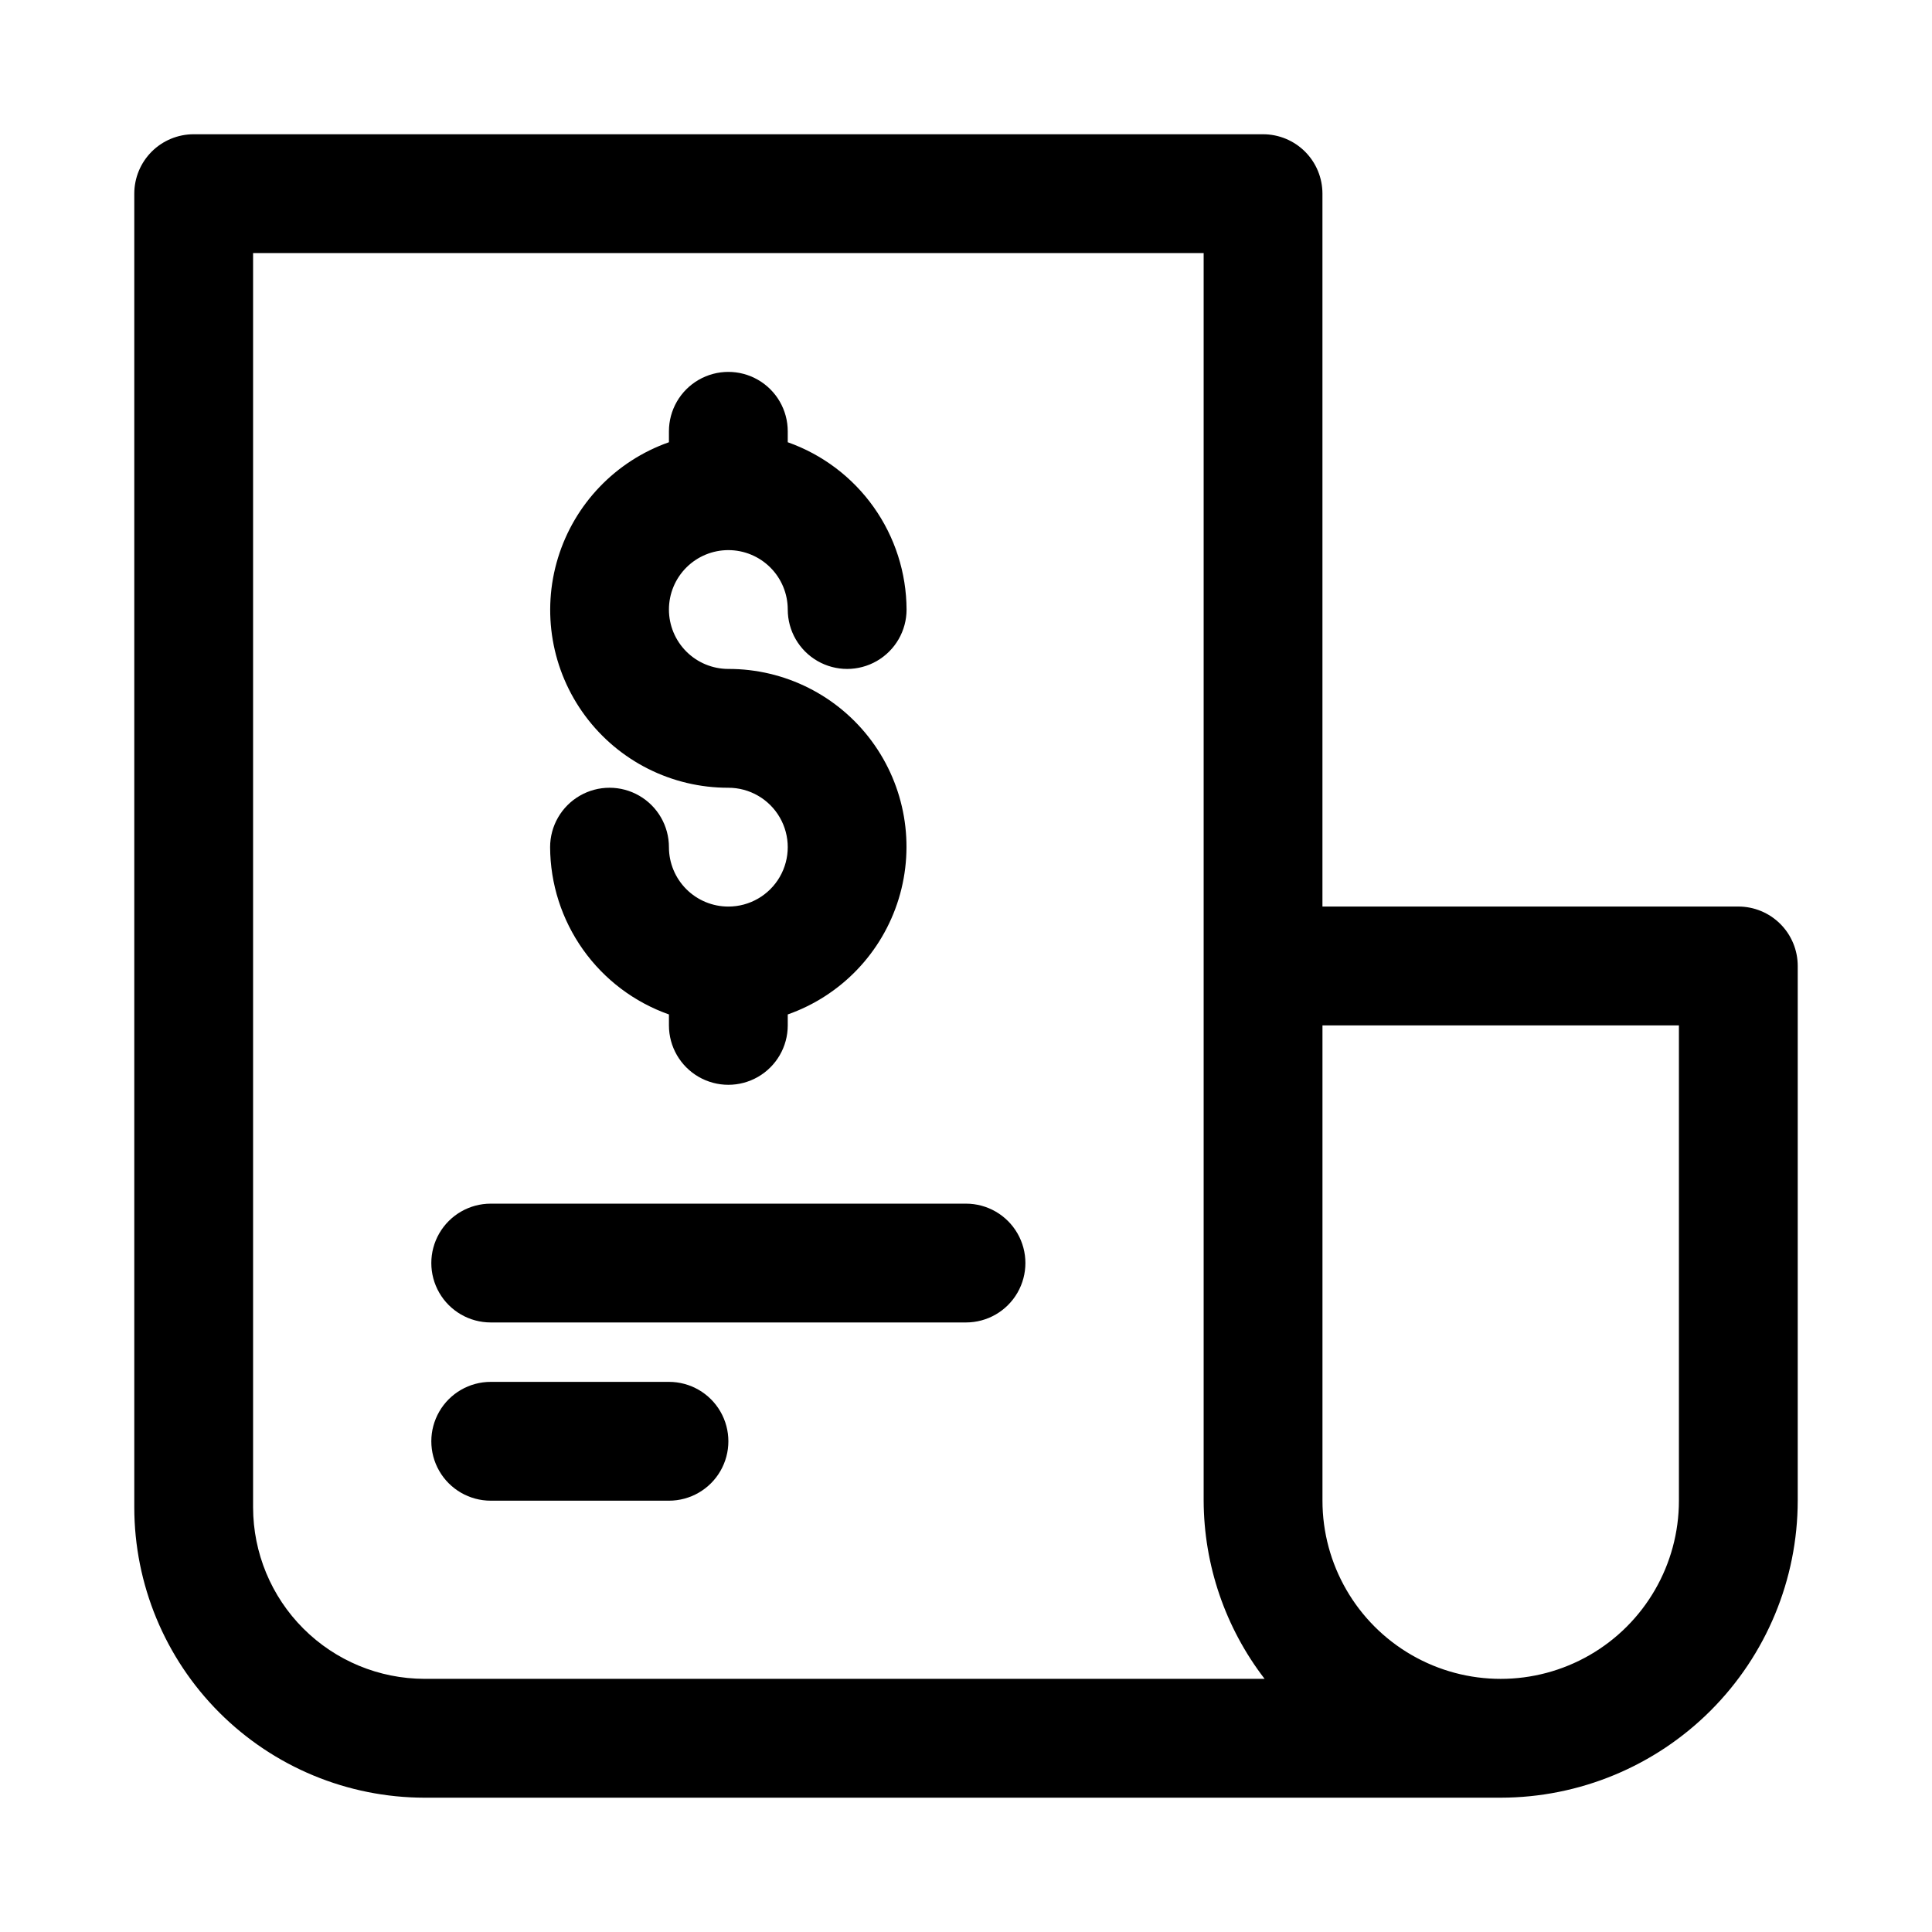 <?xml version="1.0" encoding="UTF-8"?>
<!-- Uploaded to: SVG Repo, www.svgrepo.com, Generator: SVG Repo Mixer Tools -->
<svg fill="#000000" width="800px" height="800px" version="1.1" viewBox="144 144 512 512" xmlns="http://www.w3.org/2000/svg">
 <g>
  <path d="m604.67 384.25h-110.21v-188.93c0-4.176-1.656-8.18-4.609-11.133-2.953-2.949-6.957-4.609-11.133-4.609h-283.39c-4.176 0-8.18 1.66-11.133 4.609-2.949 2.953-4.609 6.957-4.609 11.133v348.16c0.016 20.395 8.125 39.949 22.543 54.371 14.422 14.422 33.973 22.535 54.367 22.555h285.2c20.871-0.023 40.879-8.324 55.637-23.082 14.758-14.758 23.059-34.766 23.082-55.637v-141.7c0-4.176-1.656-8.18-4.609-11.133-2.953-2.953-6.957-4.613-11.133-4.613zm-393.6 159.23v-332.42h251.91v330.62c0.055 17.09 5.731 33.688 16.152 47.23h-222.64c-12.043-0.016-23.59-4.809-32.105-13.328-8.516-8.516-13.305-20.062-13.316-32.109zm377.86-1.793c0 16.875-9 32.465-23.613 40.902s-32.621 8.438-47.234 0-23.617-24.027-23.617-40.902v-125.95h94.465z"/>
  <path d="m337.02 384.25c-4.176 0-8.18-1.656-11.133-4.609s-4.613-6.957-4.613-11.133c0-5.625-3-10.824-7.871-13.637s-10.871-2.812-15.742 0c-4.875 2.812-7.875 8.012-7.875 13.637 0.043 9.734 3.09 19.215 8.727 27.152 5.633 7.938 13.586 13.938 22.762 17.18v2.898c0 5.625 3 10.824 7.871 13.637 4.875 2.812 10.875 2.812 15.746 0 4.871-2.812 7.871-8.012 7.871-13.637v-2.898c14.109-4.969 25.023-16.34 29.402-30.645 4.379-14.305 1.711-29.836-7.195-41.855s-22.992-19.094-37.949-19.066c-4.176 0-8.18-1.656-11.133-4.609s-4.613-6.957-4.613-11.133c0-4.176 1.66-8.18 4.613-11.133s6.957-4.613 11.133-4.613c4.176 0 8.18 1.66 11.133 4.613s4.609 6.957 4.609 11.133c0 5.625 3 10.82 7.871 13.633 4.871 2.812 10.875 2.812 15.746 0 4.871-2.812 7.871-8.008 7.871-13.633-0.039-9.734-3.086-19.219-8.723-27.156-5.637-7.934-13.586-13.934-22.766-17.18v-2.898c0-5.625-3-10.82-7.871-13.633-4.871-2.812-10.871-2.812-15.746 0-4.871 2.812-7.871 8.008-7.871 13.633v2.898c-14.109 4.969-25.02 16.344-29.402 30.645-4.379 14.305-1.707 29.84 7.199 41.855 8.906 12.02 22.988 19.094 37.949 19.066 5.625 0 10.82 3 13.633 7.871 2.812 4.871 2.812 10.875 0 15.746-2.812 4.871-8.008 7.871-13.633 7.871z"/>
  <path d="m400 462.98h-125.95c-5.625 0-10.824 3-13.637 7.871s-2.812 10.871 0 15.742 8.012 7.871 13.637 7.871h125.95c5.625 0 10.82-3 13.633-7.871s2.812-10.871 0-15.742-8.008-7.871-13.633-7.871z"/>
  <path d="m321.28 510.21h-47.23c-5.625 0-10.824 3-13.637 7.871s-2.812 10.875 0 15.746c2.812 4.871 8.012 7.871 13.637 7.871h47.23c5.625 0 10.824-3 13.637-7.871 2.812-4.871 2.812-10.875 0-15.746s-8.012-7.871-13.637-7.871z"/>
 </g>
</svg>